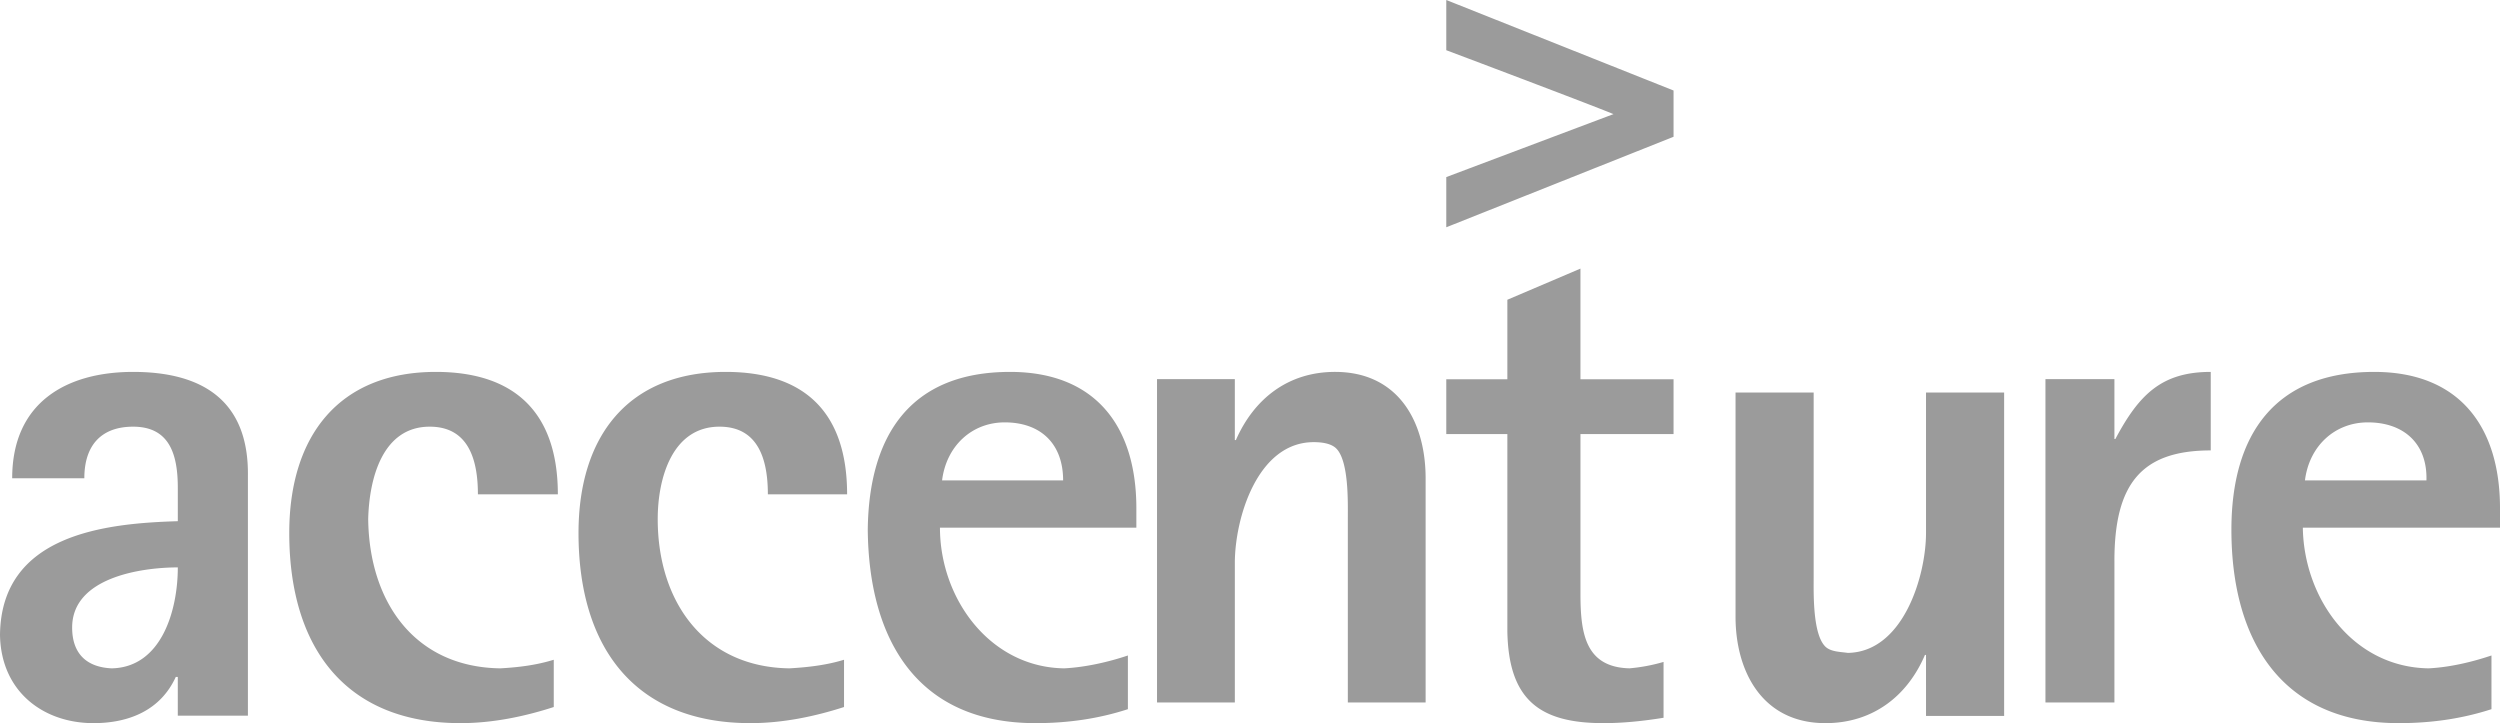 <svg xmlns="http://www.w3.org/2000/svg" width="121" height="35" viewBox="0 0 121 35">
    <path fill="#9B9B9B" fill-rule="evenodd" d="M12 34.637H8.605v-1.872h-.098C7.77 34.376 6.246 35 4.524 35 2.115 35 .05 33.491 0 30.736c.05-4.887 5.115-5.407 8.606-5.51v-1.612c0-1.612-.393-2.963-2.164-2.963-1.524 0-2.36.884-2.36 2.496H.59C.59 19.455 3.246 18 6.442 18c3.246 0 5.607 1.3 5.557 5.042v11.595zm-3.394-7.175c-1.721 0-5.114.468-5.114 2.91 0 1.3.737 1.925 1.917 1.976 2.41-.051 3.197-2.807 3.197-4.886zm14.525-3.535c0-1.664-.447-3.276-2.333-3.276-2.282 0-2.928 2.496-2.977 4.471.049 4.055 2.282 7.175 6.4 7.226.894-.051 1.737-.155 2.581-.416v2.288c-1.439.467-2.977.78-4.516.78C16.78 35 14 31.412 14 25.798 14 21.068 16.432 18 21.096 18 24.866 18 27 19.923 27 23.927h-3.87zm14.034 0c0-1.664-.449-3.276-2.341-3.276-2.292 0-2.99 2.496-2.99 4.471 0 4.055 2.292 7.175 6.377 7.226.896-.051 1.793-.155 2.64-.416v2.288c-1.445.467-2.989.78-4.533.78C30.79 35 28 31.412 28 25.798 28 21.068 30.44 18 35.123 18 38.908 18 41 19.923 41 23.927h-3.835zM55 25.538h-9.506c0 3.432 2.415 6.759 6.012 6.81 1.028-.051 2.159-.31 3.084-.623v2.599c-1.44.469-2.93.676-4.47.676-5.705 0-8.068-4.003-8.12-9.358.052-4.627 2.107-7.642 6.886-7.642C52.996 18 55 20.598 55 24.603v.935zm-3.545-2.288c0-1.768-1.08-2.807-2.827-2.807-1.592 0-2.825 1.144-3.031 2.807h5.858zM65.235 34v-8.951c0-.75.05-2.75-.567-3.349-.259-.25-.724-.3-1.084-.3-2.734 0-3.818 3.7-3.818 5.85V34H56V18.35h3.766v2.95h.051c.877-2 2.528-3.3 4.798-3.3C67.71 18 69 20.45 69 23.149V34h-3.765zm11.259-12.99v7.697c0 1.871.193 3.589 2.375 3.64a8.474 8.474 0 0 0 1.647-.31v2.703c-.97.156-1.938.26-2.907.26-3.053 0-4.605-1.093-4.653-4.473v-9.518H70v-2.652h2.956v-3.849L76.494 13v5.357H81v2.652h-4.506zm16.725 13.64V31.7h-.052c-.83 1.95-2.486 3.3-4.816 3.3C85.295 35 84 32.5 84 29.85V19h3.781v8.949c0 .752-.052 2.75.57 3.35.26.25.725.25 1.088.301 2.692-.05 3.78-3.75 3.78-5.8V19H97v15.65h-3.781zm9.119-7.5V34H99V18.35h3.338v2.899h.045C103.526 19.099 104.623 18 107 18v3.8c-3.383 0-4.662 1.65-4.662 5.35zM121 25.538h-9.543c.051 3.432 2.424 6.759 6.087 6.81 1.032-.051 2.115-.31 3.043-.623v2.599c-1.444.469-2.94.676-4.488.676-5.674 0-8.099-4.003-8.099-9.358 0-4.627 2.115-7.642 6.913-7.642 4.075 0 6.087 2.598 6.087 6.603v.935zm-3.56-2.288c.052-1.768-1.084-2.807-2.836-2.807-1.6 0-2.838 1.144-3.044 2.807h5.88zM70 0l11 4.381V6.62L70 11V8.571s7.075-2.666 8.093-3.047C77.075 5.095 70 2.43 70 2.43V0z"/>
</svg>
